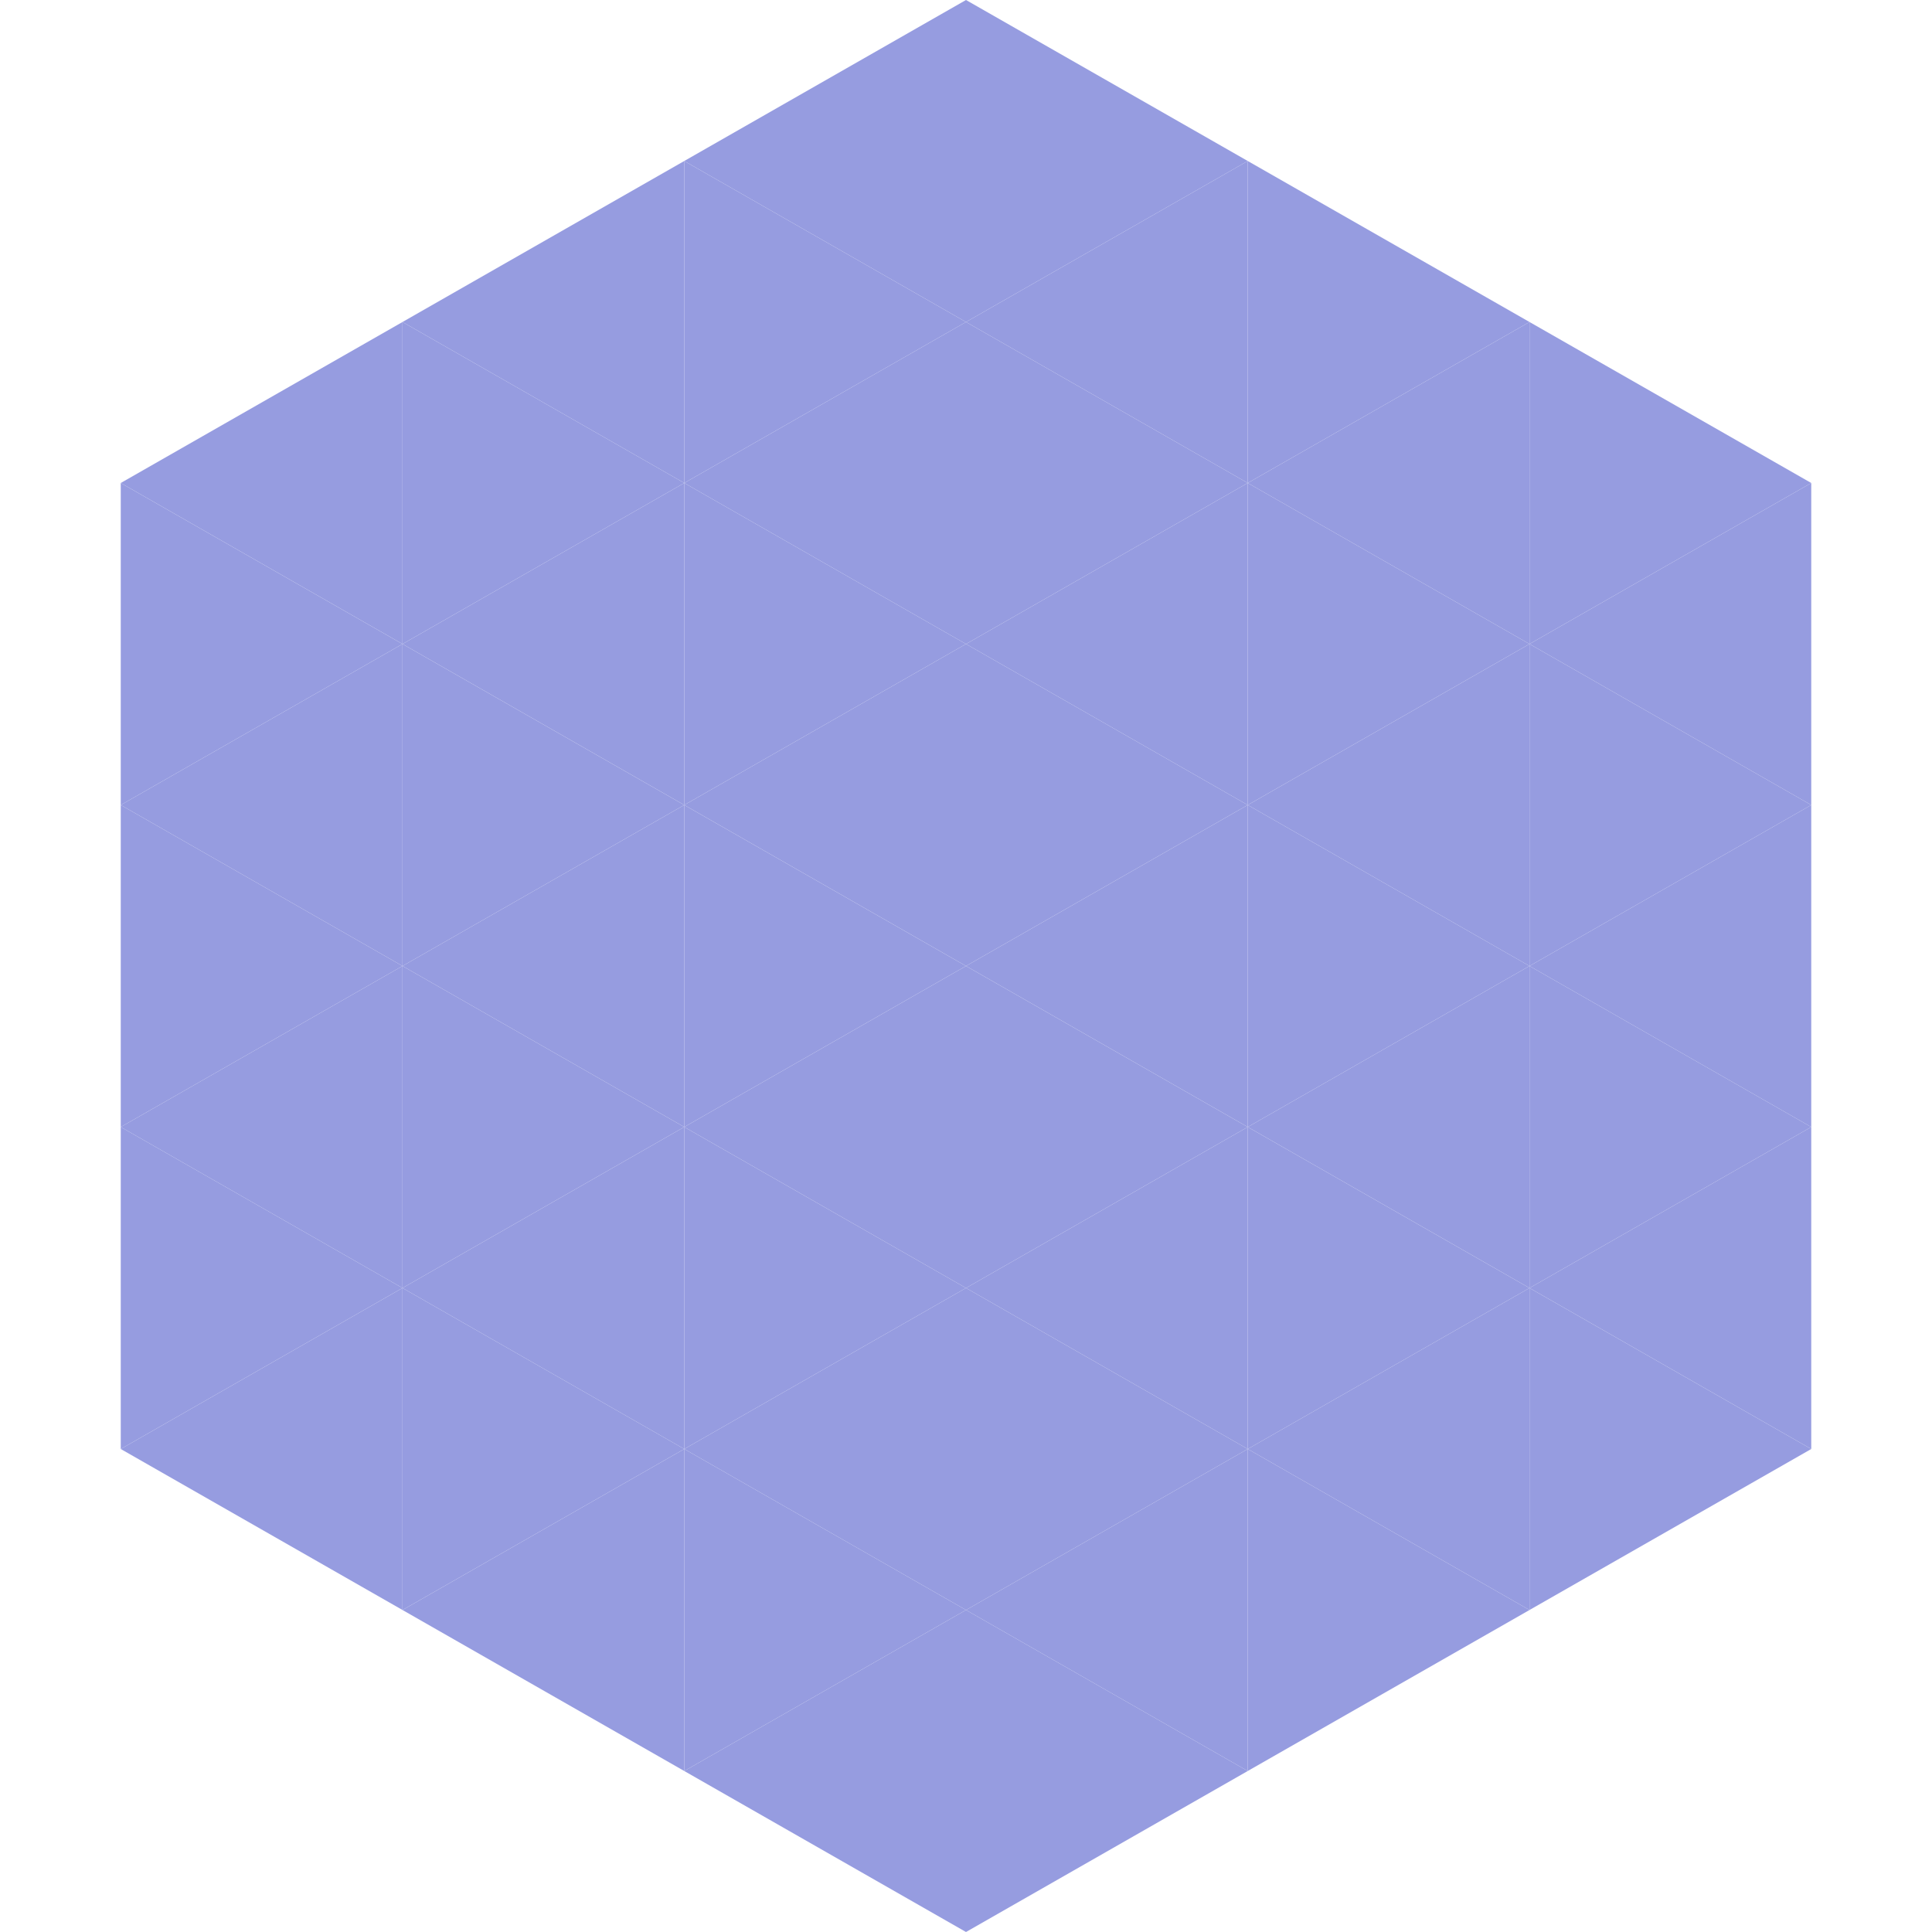<?xml version="1.0"?>
<!-- Generated by SVGo -->
<svg width="240" height="240"
     xmlns="http://www.w3.org/2000/svg"
     xmlns:xlink="http://www.w3.org/1999/xlink">
<polygon points="50,40 15,60 50,80" style="fill:rgb(150,156,224)" />
<polygon points="190,40 225,60 190,80" style="fill:rgb(150,156,224)" />
<polygon points="15,60 50,80 15,100" style="fill:rgb(150,156,224)" />
<polygon points="225,60 190,80 225,100" style="fill:rgb(150,156,224)" />
<polygon points="50,80 15,100 50,120" style="fill:rgb(150,156,224)" />
<polygon points="190,80 225,100 190,120" style="fill:rgb(150,156,224)" />
<polygon points="15,100 50,120 15,140" style="fill:rgb(150,156,224)" />
<polygon points="225,100 190,120 225,140" style="fill:rgb(150,156,224)" />
<polygon points="50,120 15,140 50,160" style="fill:rgb(150,156,224)" />
<polygon points="190,120 225,140 190,160" style="fill:rgb(150,156,224)" />
<polygon points="15,140 50,160 15,180" style="fill:rgb(150,156,224)" />
<polygon points="225,140 190,160 225,180" style="fill:rgb(150,156,224)" />
<polygon points="50,160 15,180 50,200" style="fill:rgb(150,156,224)" />
<polygon points="190,160 225,180 190,200" style="fill:rgb(150,156,224)" />
<polygon points="15,180 50,200 15,220" style="fill:rgb(255,255,255); fill-opacity:0" />
<polygon points="225,180 190,200 225,220" style="fill:rgb(255,255,255); fill-opacity:0" />
<polygon points="50,0 85,20 50,40" style="fill:rgb(255,255,255); fill-opacity:0" />
<polygon points="190,0 155,20 190,40" style="fill:rgb(255,255,255); fill-opacity:0" />
<polygon points="85,20 50,40 85,60" style="fill:rgb(150,156,224)" />
<polygon points="155,20 190,40 155,60" style="fill:rgb(150,156,224)" />
<polygon points="50,40 85,60 50,80" style="fill:rgb(150,156,224)" />
<polygon points="190,40 155,60 190,80" style="fill:rgb(150,156,224)" />
<polygon points="85,60 50,80 85,100" style="fill:rgb(150,156,224)" />
<polygon points="155,60 190,80 155,100" style="fill:rgb(150,156,224)" />
<polygon points="50,80 85,100 50,120" style="fill:rgb(150,156,224)" />
<polygon points="190,80 155,100 190,120" style="fill:rgb(150,156,224)" />
<polygon points="85,100 50,120 85,140" style="fill:rgb(150,156,224)" />
<polygon points="155,100 190,120 155,140" style="fill:rgb(150,156,224)" />
<polygon points="50,120 85,140 50,160" style="fill:rgb(150,156,224)" />
<polygon points="190,120 155,140 190,160" style="fill:rgb(150,156,224)" />
<polygon points="85,140 50,160 85,180" style="fill:rgb(150,156,224)" />
<polygon points="155,140 190,160 155,180" style="fill:rgb(150,156,224)" />
<polygon points="50,160 85,180 50,200" style="fill:rgb(150,156,224)" />
<polygon points="190,160 155,180 190,200" style="fill:rgb(150,156,224)" />
<polygon points="85,180 50,200 85,220" style="fill:rgb(150,156,224)" />
<polygon points="155,180 190,200 155,220" style="fill:rgb(150,156,224)" />
<polygon points="120,0 85,20 120,40" style="fill:rgb(150,156,224)" />
<polygon points="120,0 155,20 120,40" style="fill:rgb(150,156,224)" />
<polygon points="85,20 120,40 85,60" style="fill:rgb(150,156,224)" />
<polygon points="155,20 120,40 155,60" style="fill:rgb(150,156,224)" />
<polygon points="120,40 85,60 120,80" style="fill:rgb(150,156,224)" />
<polygon points="120,40 155,60 120,80" style="fill:rgb(150,156,224)" />
<polygon points="85,60 120,80 85,100" style="fill:rgb(150,156,224)" />
<polygon points="155,60 120,80 155,100" style="fill:rgb(150,156,224)" />
<polygon points="120,80 85,100 120,120" style="fill:rgb(150,156,224)" />
<polygon points="120,80 155,100 120,120" style="fill:rgb(150,156,224)" />
<polygon points="85,100 120,120 85,140" style="fill:rgb(150,156,224)" />
<polygon points="155,100 120,120 155,140" style="fill:rgb(150,156,224)" />
<polygon points="120,120 85,140 120,160" style="fill:rgb(150,156,224)" />
<polygon points="120,120 155,140 120,160" style="fill:rgb(150,156,224)" />
<polygon points="85,140 120,160 85,180" style="fill:rgb(150,156,224)" />
<polygon points="155,140 120,160 155,180" style="fill:rgb(150,156,224)" />
<polygon points="120,160 85,180 120,200" style="fill:rgb(150,156,224)" />
<polygon points="120,160 155,180 120,200" style="fill:rgb(150,156,224)" />
<polygon points="85,180 120,200 85,220" style="fill:rgb(150,156,224)" />
<polygon points="155,180 120,200 155,220" style="fill:rgb(150,156,224)" />
<polygon points="120,200 85,220 120,240" style="fill:rgb(150,156,224)" />
<polygon points="120,200 155,220 120,240" style="fill:rgb(150,156,224)" />
<polygon points="85,220 120,240 85,260" style="fill:rgb(255,255,255); fill-opacity:0" />
<polygon points="155,220 120,240 155,260" style="fill:rgb(255,255,255); fill-opacity:0" />
</svg>
